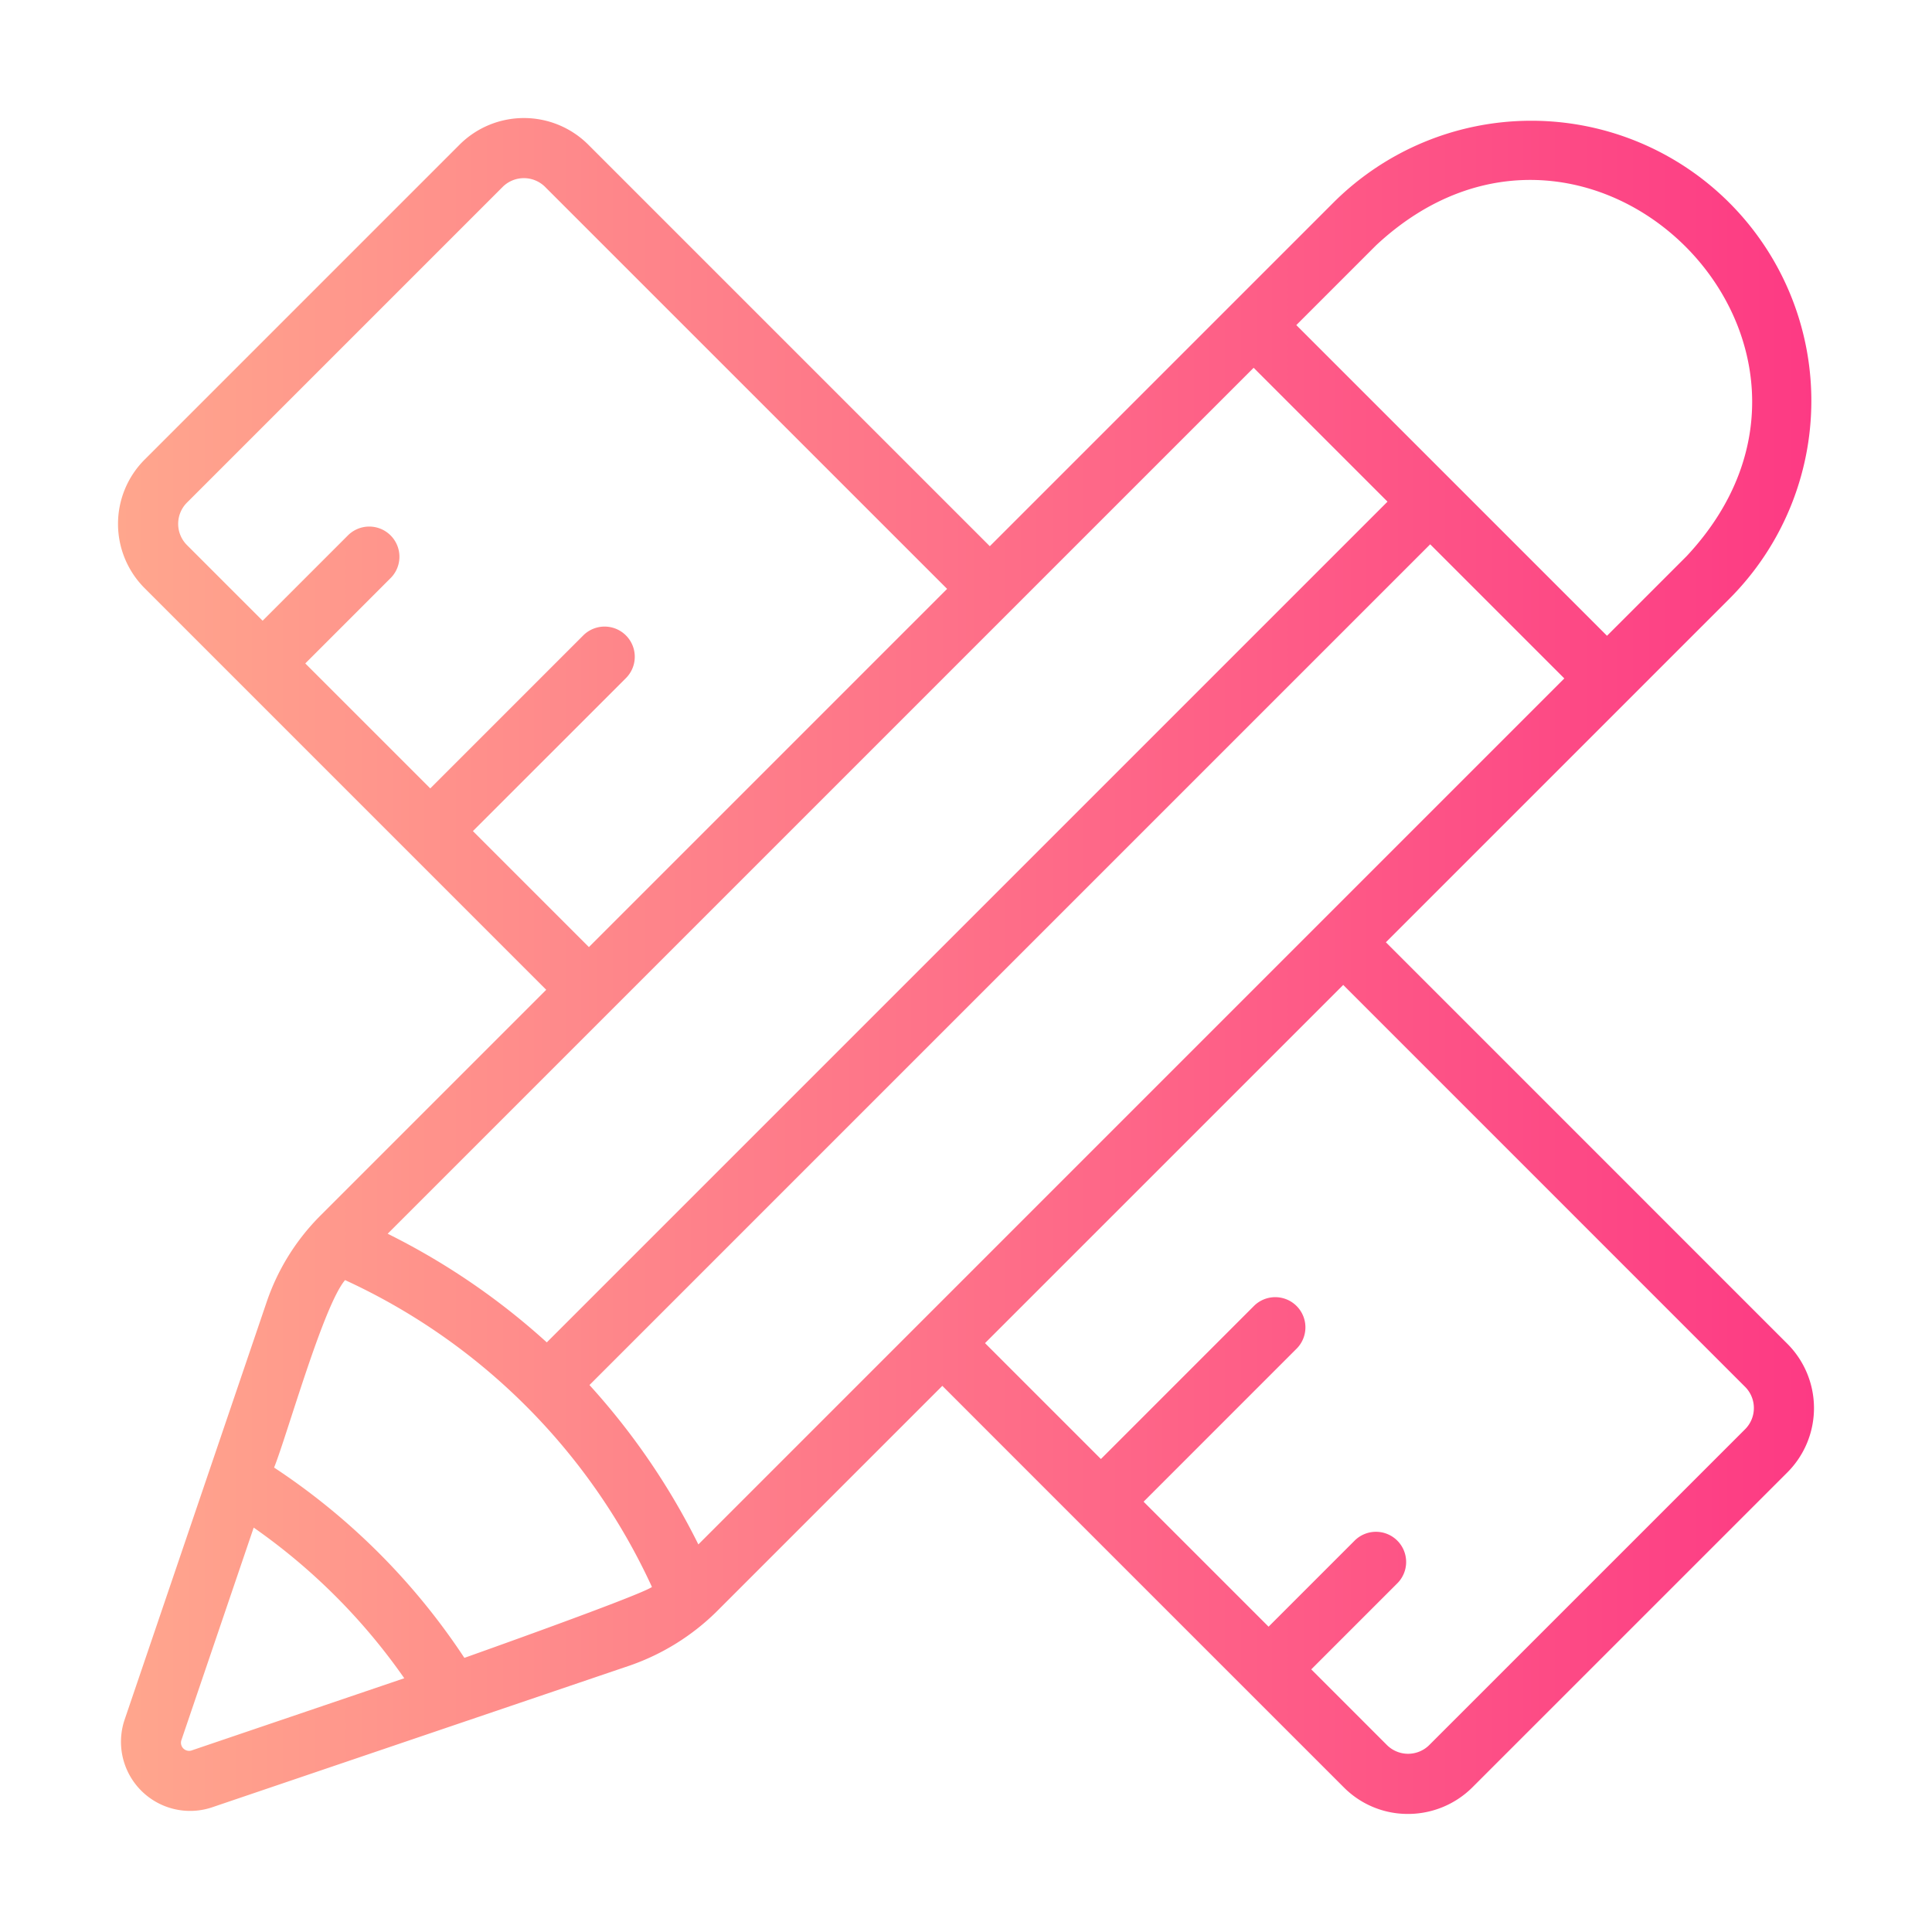 <?xml version="1.0" encoding="UTF-8" standalone="no"?><!-- icon666.com - MILLIONS OF FREE VECTOR ICONS --><svg width="1024" height="1024" id="gradient" viewBox="0 0 64 64" xmlns="http://www.w3.org/2000/svg" xmlns:xlink="http://www.w3.org/1999/xlink"><linearGradient id="linear-gradient" gradientUnits="userSpaceOnUse" x1="3.909" x2="60.09" y1="32" y2="32"><stop offset="0" stop-color="#ffa68d"/><stop offset="1" stop-color="#fd3a84"/></linearGradient><path d="m59.217 44.523-13.308-13.309 11.377-11.377a9.277 9.277 0 1 0 -13.12-13.12l-11.377 11.377-13.311-13.311a3.017 3.017 0 0 0 -4.245 0l-10.454 10.454a3.013 3.013 0 0 0 .004 4.239c3.866 3.867 9.438 9.438 13.311 13.312l-7.49 7.49a7.425 7.425 0 0 0 -1.766 2.839l-4.718 13.873a2.29 2.29 0 0 0 2.884 2.887l13.88-4.711a7.672 7.672 0 0 0 2.843-1.769l7.489-7.489c2.484 2.487 13.307 13.308 13.307 13.308a2.983 2.983 0 0 0 2.117.873 3.021 3.021 0 0 0 2.127-.873l10.455-10.454a3.014 3.014 0 0 0 -.005-4.239zm-36.083 6.638a23.133 23.133 0 0 0 -3.607-5.28l27.85-27.85 4.443 4.443zm18.394-38.978 4.435 4.435-27.85 27.85a23.14 23.14 0 0 0 -5.271-3.599s23.792-23.792 28.687-28.686zm4.052-4.052c7.044-6.583 16.874 3.254 10.292 10.292l-2.638 2.638-10.292-10.292zm-29.914 19.4 5.081-5.08a1.0 1 0 0 0 -1.414-1.414l-5.08 5.08-4.14-4.14 2.838-2.839a1 1 0 0 0 -1.414-1.414l-2.838 2.838-2.502-2.502a.995.995 0 0 1 0-1.414l10.445-10.445a.997.997 0 0 1 1.42-.005l13.312 13.311-11.866 11.866zm-9.305 30.45a.269.269 0 0 1 -.348-.348l2.391-7.029a20.128 20.128 0 0 1 4.988 4.99zm9.022-3.062a22.152 22.152 0 0 0 -6.303-6.304c.427-1.062 1.63-5.366 2.351-6.21a20.694 20.694 0 0 1 10.166 10.166c-.418.293-6.214 2.348-6.214 2.348zm42.42-7.568-10.446 10.445a.994.994 0 0 1 -1.419.005l-2.501-2.501 2.838-2.838a1.0 1 0 1 0 -1.414-1.414l-2.838 2.838-4.14-4.14 5.08-5.081a1 1 0 0 0 -1.414-1.414l-5.08 5.081-3.839-3.839 11.866-11.866 13.308 13.309a.994.994 0 0 1 0 1.414z" fill="url(#linear-gradient)"/></svg>